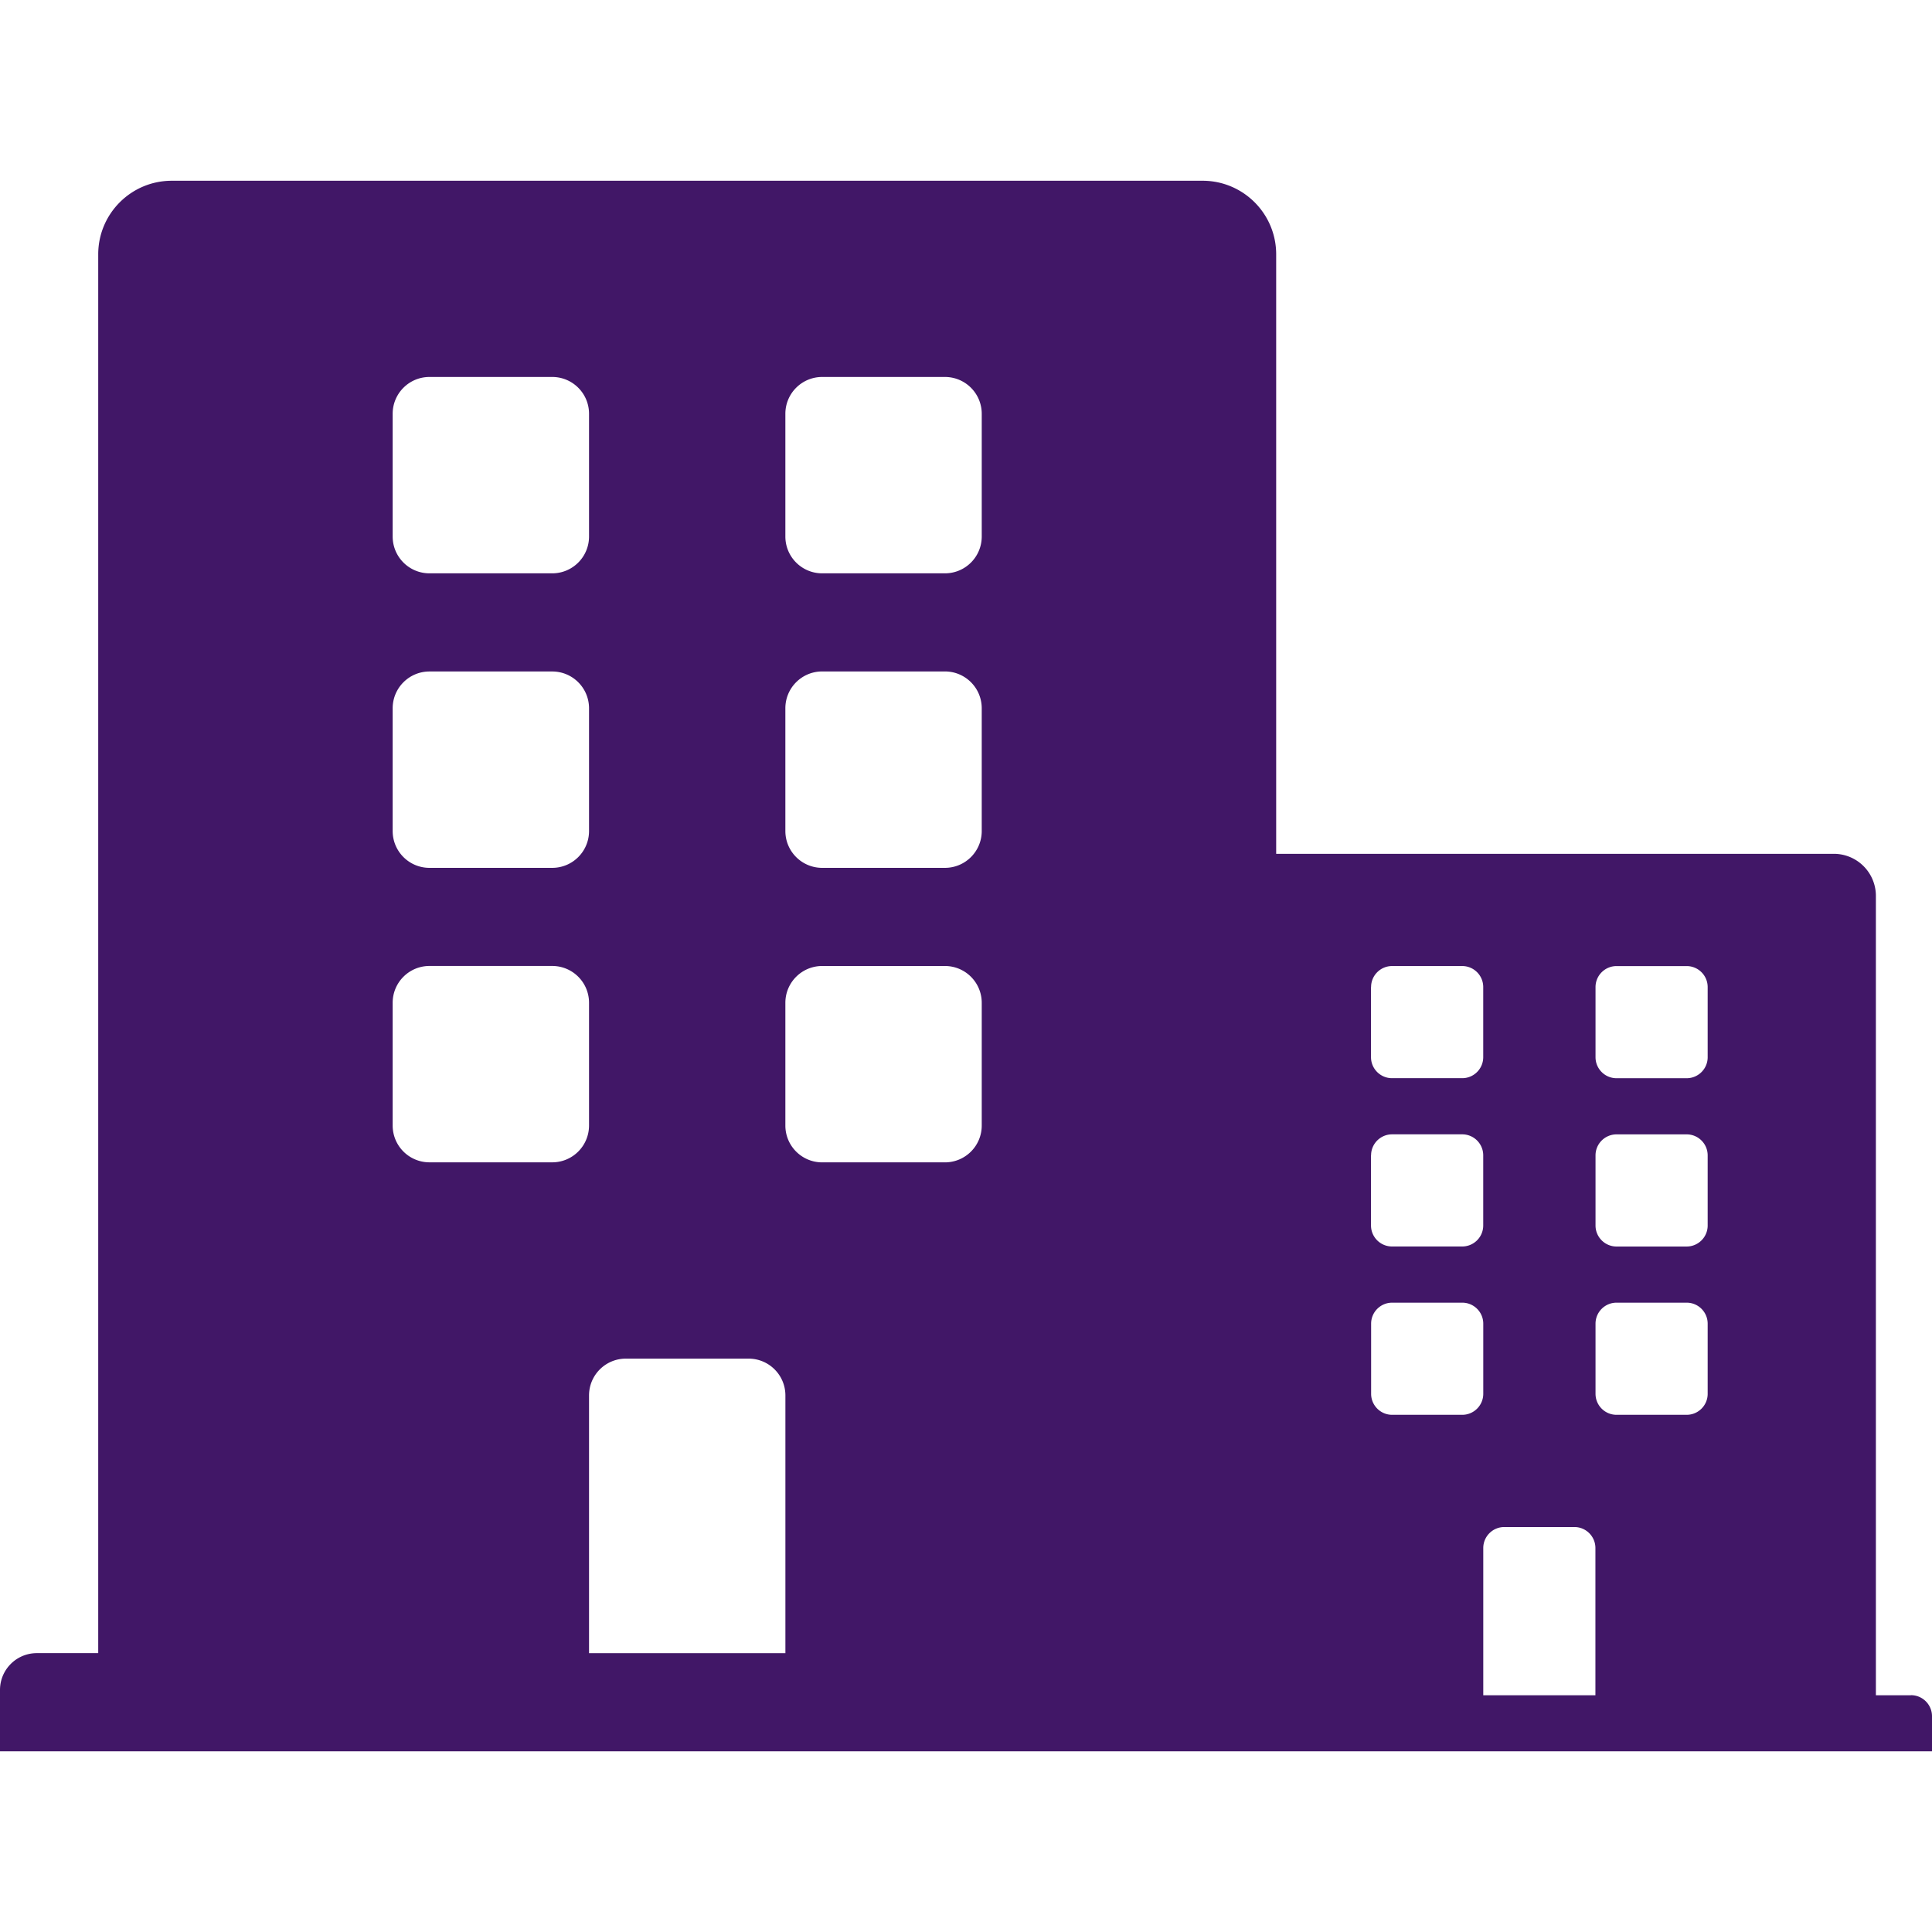 <svg xmlns="http://www.w3.org/2000/svg" viewBox="0 0 512 512" xmlns:v="https://vecta.io/nano"><path d="M506.43 449.26h-9.3V237.42a11.15 11.15 0 0 0-11.15-11.15H338.2V67.4c0-10.78-8.74-19.5-19.5-19.5H45.53c-10.78 0-19.5 8.74-19.5 19.5V438.1H9.76c-5.4 0-9.76 4.37-9.76 9.76v16.26h512v-9.3c0-3.08-2.5-5.58-5.57-5.58zm-402.37-339.6c0-5.4 4.37-9.76 9.76-9.76h32.52c5.4 0 9.76 4.37 9.76 9.76v32.52c0 5.4-4.37 9.76-9.76 9.76h-32.52c-5.4 0-9.76-4.37-9.76-9.76v-32.52zm0 78.05c0-5.4 4.37-9.76 9.76-9.76h32.52c5.4 0 9.76 4.37 9.76 9.76v32.52c0 5.4-4.37 9.76-9.76 9.76h-32.52c-5.4 0-9.76-4.37-9.76-9.76V187.7zm42.28 120.32h-32.52c-5.4 0-9.76-4.37-9.76-9.76v-32.52c0-5.4 4.37-9.76 9.76-9.76h32.52c5.4 0 9.76 4.37 9.76 9.76v32.52c-.01 5.4-4.37 9.76-9.76 9.76zm61.8 130.08H156.1v-68.3c0-5.4 4.37-9.76 9.76-9.76h32.52c5.4 0 9.76 4.37 9.76 9.76v68.3zm52.03-139.83c0 5.4-4.37 9.76-9.76 9.76h-32.52c-5.4 0-9.76-4.37-9.76-9.76v-32.52c0-5.4 4.37-9.76 9.76-9.76h32.52c5.4 0 9.76 4.37 9.76 9.76v32.52zm0-78.05c0 5.4-4.37 9.76-9.76 9.76h-32.52c-5.4 0-9.76-4.37-9.76-9.76V187.7c0-5.4 4.37-9.76 9.76-9.76h32.52c5.4 0 9.76 4.37 9.76 9.76v32.52zm0-78.05c0 5.4-4.37 9.76-9.76 9.76h-32.52c-5.4 0-9.76-4.37-9.76-9.76v-32.52c0-5.4 4.37-9.76 9.76-9.76h32.52c5.4 0 9.76 4.37 9.76 9.76v32.52zm103.18 119.4c0-3.08 2.5-5.57 5.57-5.57h18.58c3.08 0 5.57 2.5 5.57 5.57v18.58c0 3.08-2.5 5.57-5.57 5.57H368.9c-3.08 0-5.57-2.5-5.57-5.57v-18.58zm0 44.6c0-3.08 2.5-5.57 5.57-5.57h18.58c3.08 0 5.57 2.5 5.57 5.57v18.58c0 3.08-2.5 5.57-5.57 5.57H368.9c-3.08 0-5.57-2.5-5.57-5.57v-18.58zm24.16 68.76h-18.58c-3.08 0-5.57-2.5-5.57-5.57v-18.58c0-3.08 2.5-5.57 5.57-5.57h18.58c3.08 0 5.57 2.5 5.57 5.57v18.58c0 3.07-2.5 5.57-5.57 5.57zm35.3 74.33h-29.73v-39.02c0-3.08 2.5-5.57 5.57-5.57h18.58c3.08 0 5.57 2.5 5.57 5.57v39.02zm29.74-79.9c0 3.08-2.5 5.57-5.57 5.57H428.4c-3.08 0-5.57-2.5-5.57-5.57v-18.58c0-3.08 2.5-5.57 5.57-5.57h18.58c3.08 0 5.57 2.5 5.57 5.57v18.58zm0-44.6c0 3.08-2.5 5.57-5.57 5.57H428.4c-3.08 0-5.57-2.5-5.57-5.57v-18.58c0-3.08 2.5-5.57 5.57-5.57h18.58c3.08 0 5.57 2.5 5.57 5.57v18.58zm0-44.6c0 3.08-2.5 5.57-5.57 5.57H428.4c-3.08 0-5.57-2.5-5.57-5.57v-18.58c0-3.08 2.5-5.57 5.57-5.57h18.58c3.08 0 5.57 2.5 5.57 5.57v18.58z" fill="#411767"/></svg>